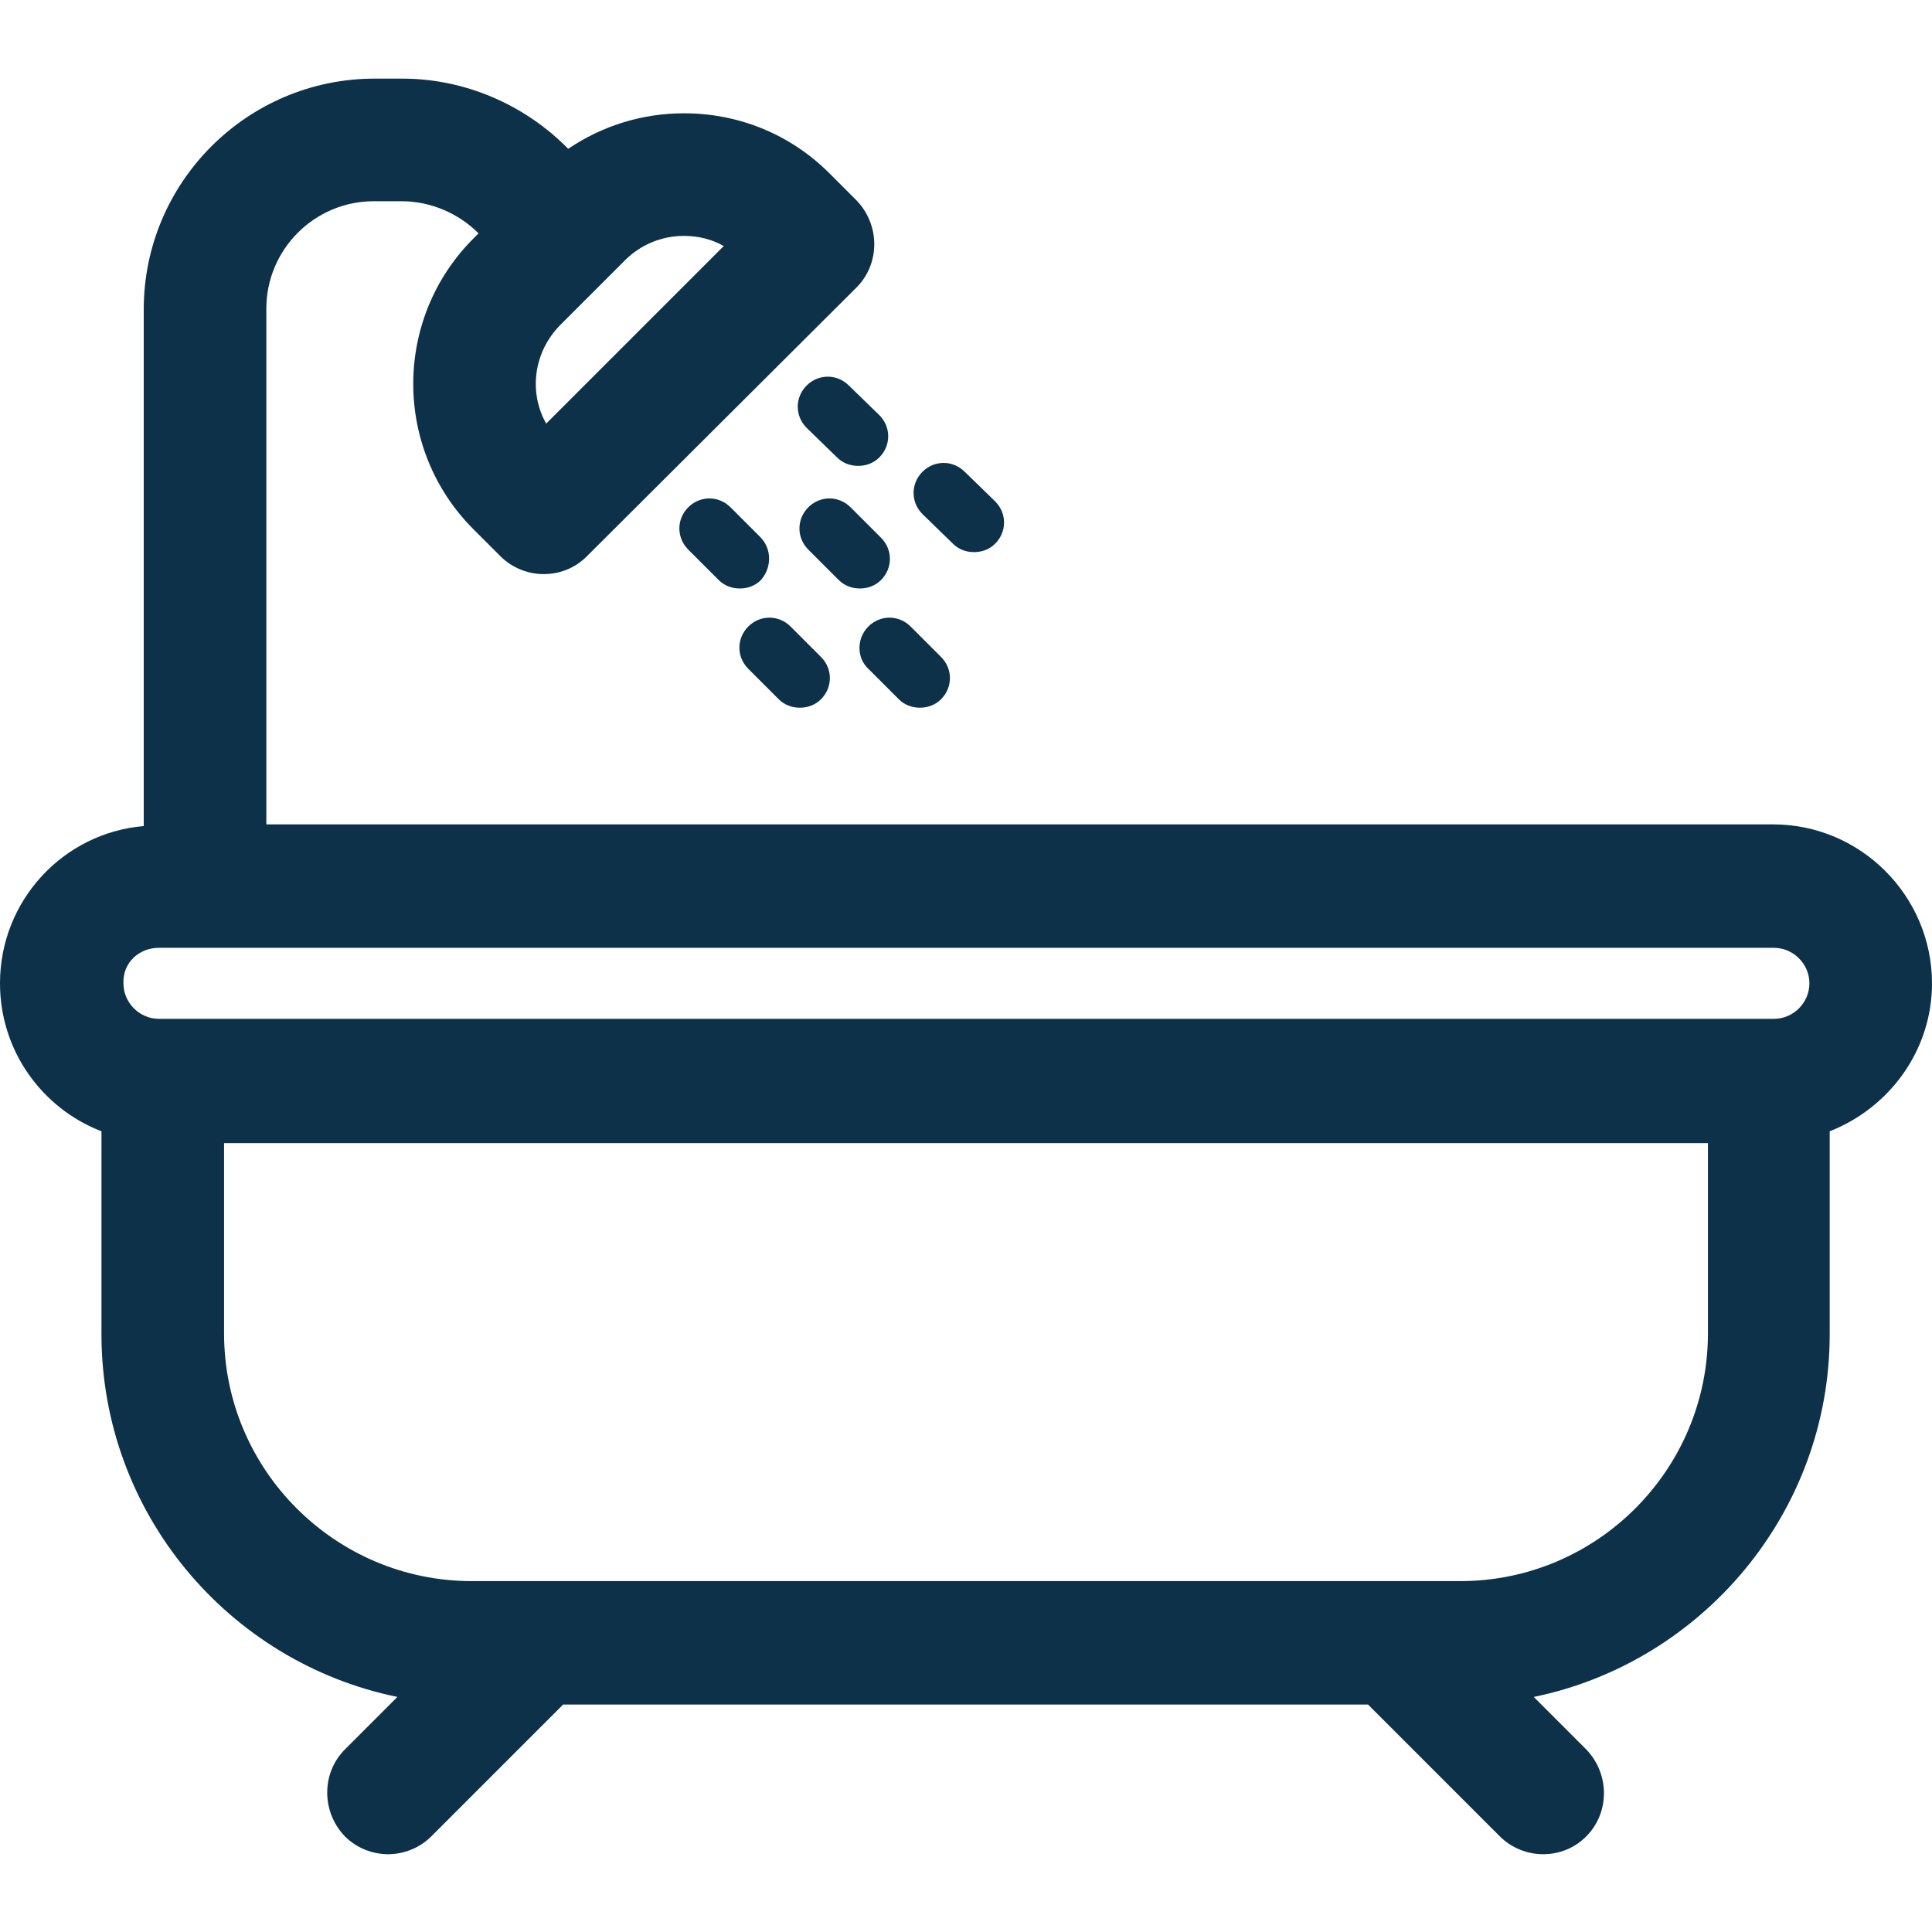 <svg id="Capa_1" xmlns="http://www.w3.org/2000/svg" width="228.5" height="228.5" viewBox="0 0 228.5 228.5"><style>.st0{fill:#0c3148}</style><path class="st0" d="M228.5 116.3c0-10.3-8.4-18.8-18.8-18.8H31.5v-61c0-7 5.7-12.7 12.7-12.7h3.3c3.4 0 6.7 1.4 9.1 3.8l-.6.6c-9.5 9.5-9.5 24.9 0 34.4l3.2 3.2c1.4 1.4 3.3 2.1 5.1 2.1 1.9 0 3.7-.7 5.1-2.1L101.3 34c2.8-2.8 2.8-7.4 0-10.3l-3.2-3.2c-4.6-4.6-10.7-7.1-17.2-7.1-5 0-9.7 1.5-13.7 4.2-5.1-5.2-12.2-8.3-19.6-8.3h-3.3C29.3 9.3 17 21.5 17 36.6v61.1c-9.5.8-17 8.8-17 18.6 0 8 5 14.8 12 17.5v24c0 21.1 15 38.8 35 42.9l-6.2 6.2c-2.8 2.8-2.8 7.4 0 10.3 1.4 1.4 3.3 2.1 5.1 2.1s3.7-.7 5.1-2.1l15.6-15.6h95.2l15.6 15.6c1.4 1.4 3.3 2.1 5.1 2.1 1.9 0 3.7-.7 5.1-2.1 2.8-2.8 2.8-7.4 0-10.3l-6.2-6.2c19.9-4.1 35-21.8 35-42.9v-24c7.1-2.8 12.1-9.6 12.1-17.5zM80.9 27.9c1.7 0 3.3.4 4.7 1.2l-21 21c-2.1-3.7-1.5-8.5 1.7-11.7l7.6-7.6c1.9-1.9 4.4-2.9 7-2.9zm-62.1 84.2h191c2.3 0 4.2 1.9 4.2 4.2 0 2.3-1.9 4.2-4.2 4.2h-191c-2.3 0-4.2-1.9-4.2-4.2-.1-2.4 1.8-4.2 4.2-4.2zM202 157.7c0 16.1-13.1 29.3-29.3 29.3H55.8c-16.1 0-29.3-13.1-29.3-29.3v-22.5H202v22.5z"/><path class="st0" d="M92.1 82.7c.7.7 1.6 1 2.5 1s1.8-.3 2.5-1c1.4-1.4 1.4-3.6 0-5l-3.6-3.6c-1.4-1.4-3.6-1.4-5 0s-1.4 3.6 0 5l3.6 3.6zm10.6-3.6l3.6 3.6c.7.7 1.6 1 2.5 1s1.8-.3 2.5-1c1.4-1.4 1.4-3.6 0-5l-3.6-3.6c-1.4-1.4-3.6-1.4-5 0s-1.4 3.7 0 5zM89.9 63.5L86.4 60c-1.4-1.4-3.6-1.4-5 0s-1.4 3.6 0 5l3.6 3.6c.7.7 1.6 1 2.5 1s1.8-.3 2.5-1c1.3-1.5 1.3-3.7-.1-5.1zm10.7-3.5c-1.4-1.4-3.6-1.4-5 0s-1.4 3.6 0 5l3.6 3.6c.7.7 1.6 1 2.5 1s1.8-.3 2.5-1c1.4-1.4 1.4-3.6 0-5l-3.6-3.6zm-5.2-14.4c-1.4 1.4-1.4 3.6 0 5l3.6 3.5c.7.7 1.6 1 2.5 1s1.8-.3 2.5-1c1.4-1.4 1.4-3.6 0-5l-3.6-3.5c-1.4-1.4-3.6-1.4-5 0zm17.3 18.7c.7.7 1.6 1 2.5 1s1.8-.3 2.5-1c1.4-1.4 1.4-3.6 0-5l-3.6-3.5c-1.4-1.4-3.6-1.4-5 0s-1.4 3.6 0 5l3.6 3.5z"/></svg>